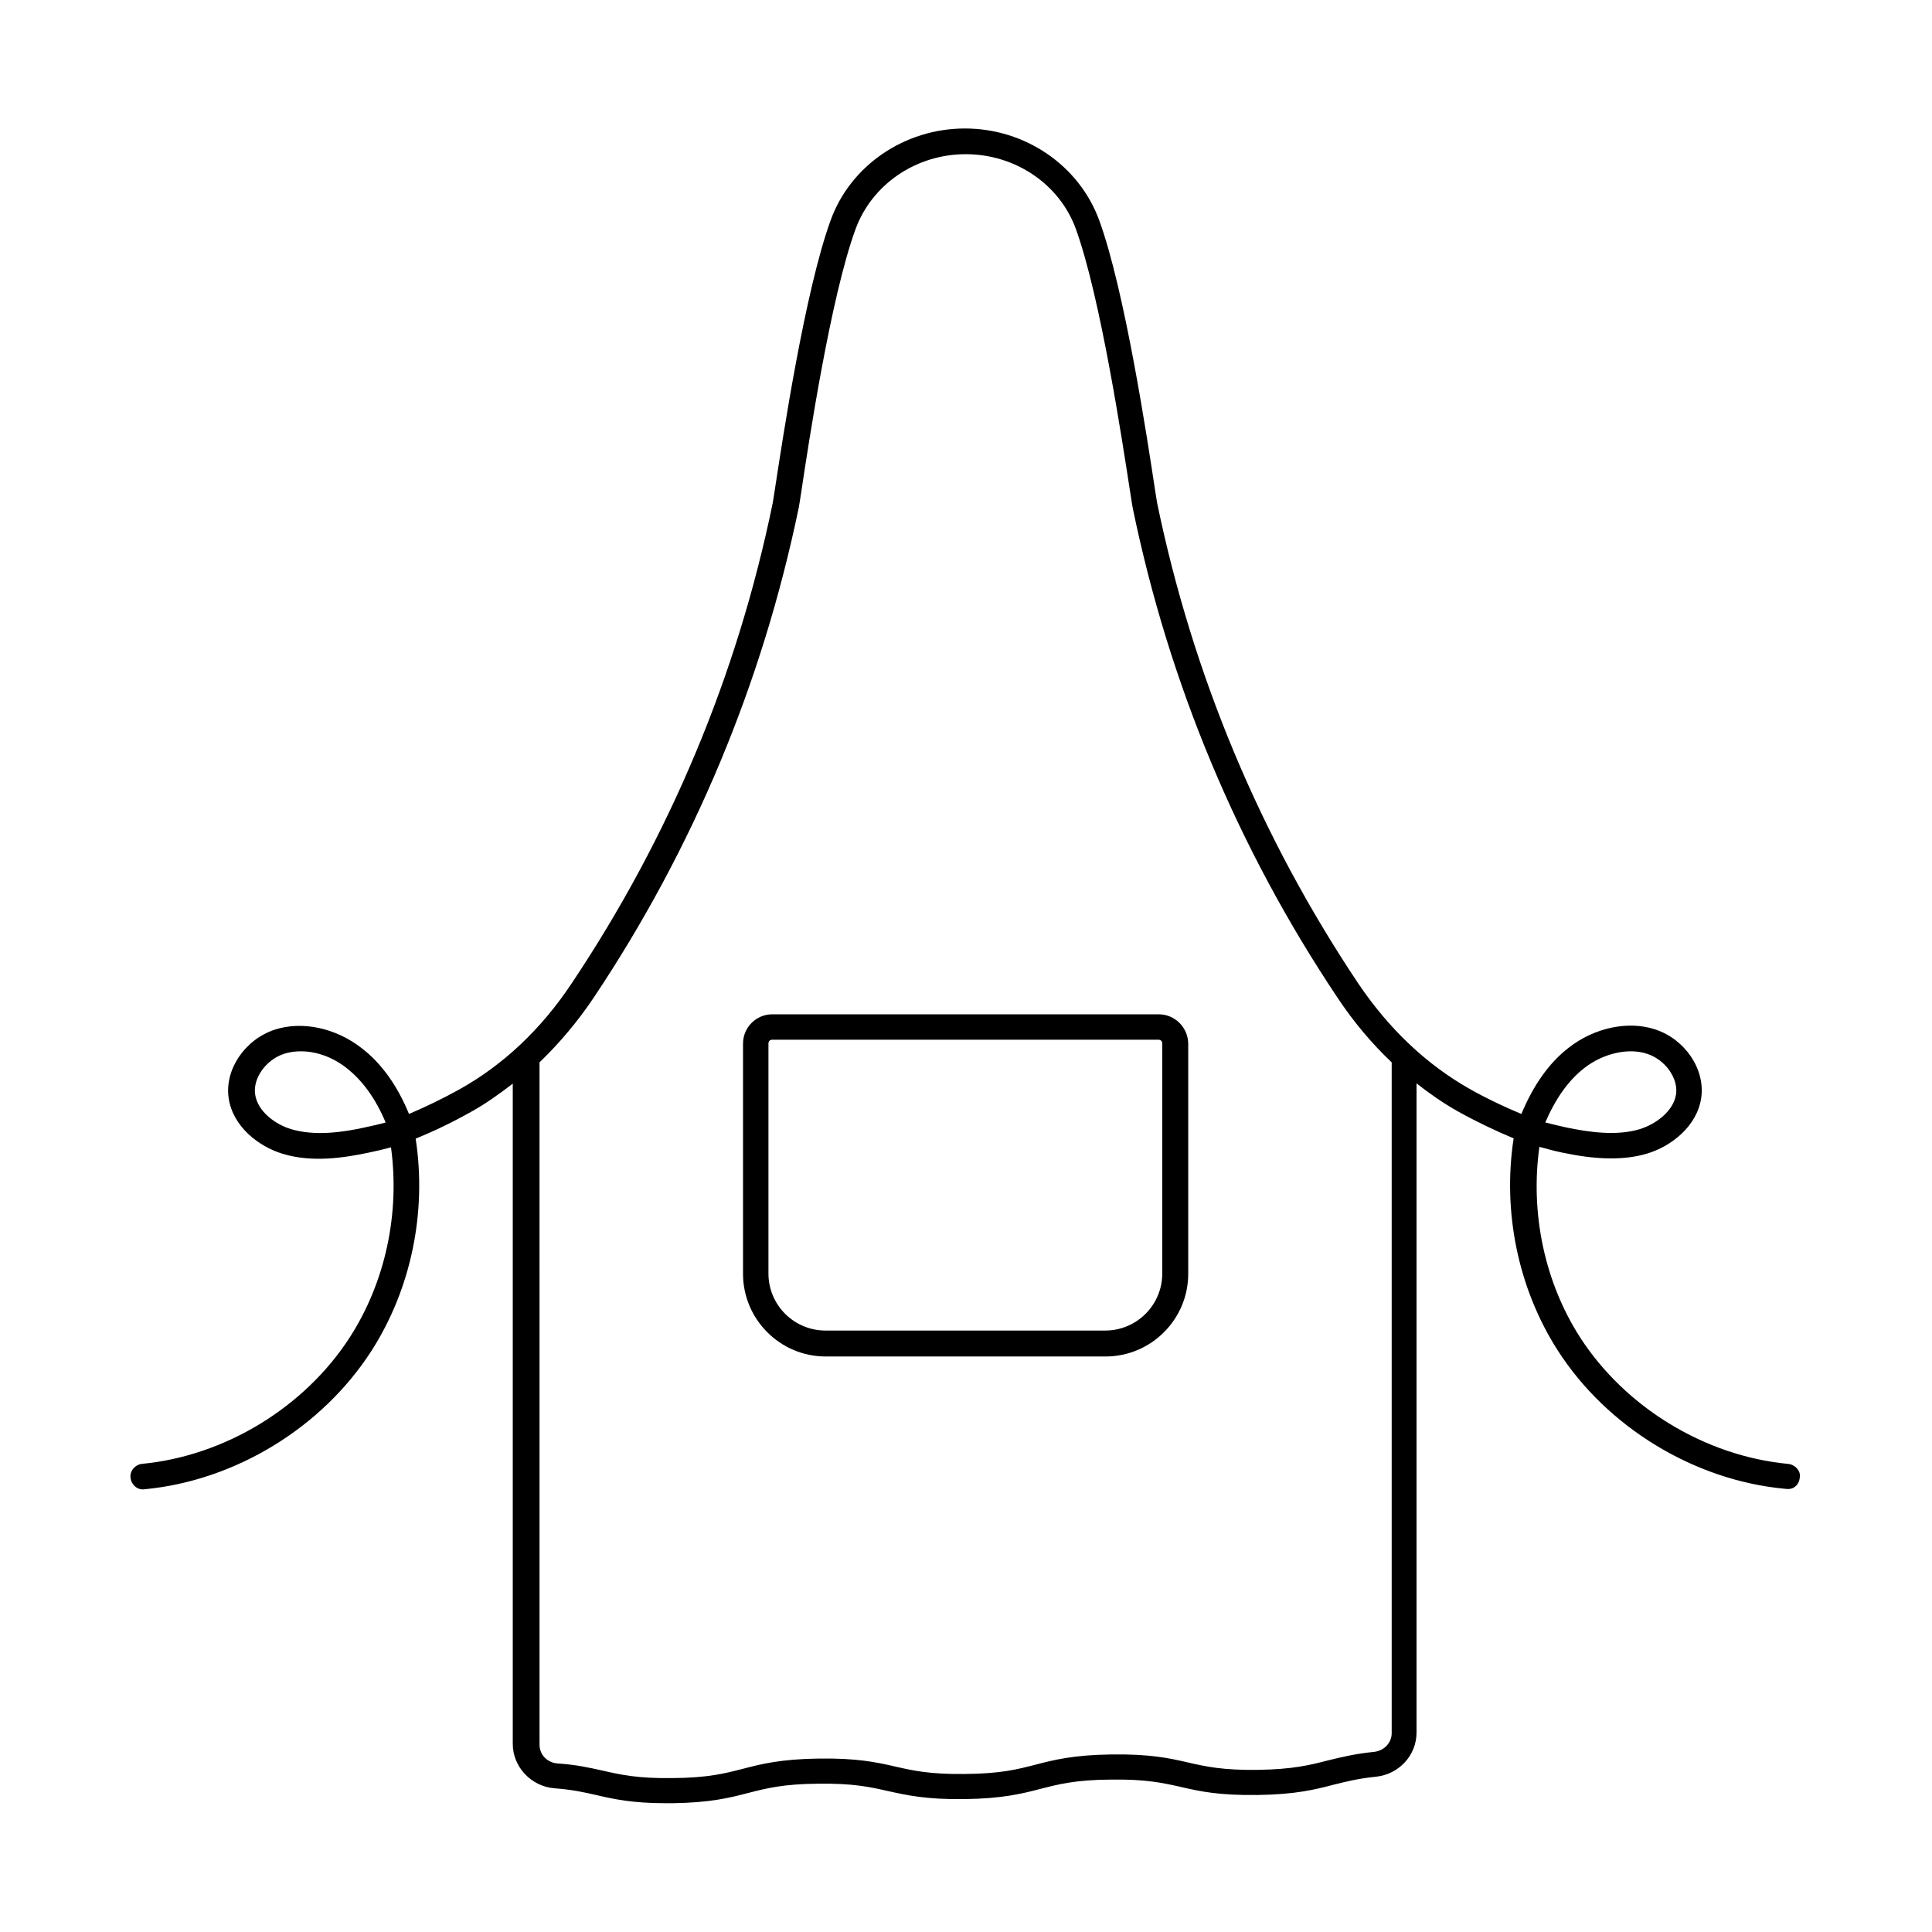 <?xml version="1.0" encoding="UTF-8"?>
<!-- Uploaded to: SVG Repo, www.svgrepo.com, Generator: SVG Repo Mixer Tools -->
<svg fill="#000000" width="800px" height="800px" version="1.1" viewBox="144 144 512 512" xmlns="http://www.w3.org/2000/svg">
 <g>
  <path d="m451.06 412.8h-102.39c-4.289 0-7.762 3.473-7.762 7.762v61c0 12.051 9.805 21.922 21.922 21.922h74.141c12.051 0 21.922-9.805 21.922-21.922v-61c-0.066-4.289-3.539-7.762-7.828-7.762zm0.953 68.695c0 8.305-6.738 15.113-15.113 15.113h-74.141c-8.305 0-15.113-6.738-15.113-15.113v-61c0-0.543 0.41-0.953 0.953-0.953h102.46c0.543 0 0.953 0.41 0.953 0.953z"/>
  <path d="m617.79 531.94c-21.992-2.109-43.098-14.977-55.078-33.566-9.395-14.637-13.207-32.883-10.758-50.449 1.973 0.543 3.949 1.09 5.922 1.496 3.879 0.816 8.375 1.566 13.07 1.566 3.199 0 6.469-0.34 9.602-1.293 6.332-1.906 13.207-7.215 14.297-14.773s-4.289-15.523-12.188-18.109c-7.148-2.383-16.203-0.477-23.012 4.902-5.176 4.016-9.328 9.941-12.461 17.496-4.562-1.906-9.055-4.016-13.414-6.469-11.641-6.535-21.648-16-29.82-28.117-25.938-38.809-43.844-81.629-53.309-127.38-0.066-0.41-0.273-1.77-0.613-3.879-1.973-12.938-7.898-52.219-14.707-70.941-5.309-14.57-19.609-24.375-35.605-24.375-16 0-30.363 9.805-35.605 24.375-6.809 18.723-12.73 58.008-14.707 70.941-0.34 2.109-0.543 3.539-0.613 3.879-9.395 45.75-27.367 88.574-53.309 127.38-8.102 12.188-18.18 21.648-29.82 28.117-4.289 2.383-8.781 4.562-13.277 6.469-3.062-7.488-7.285-13.414-12.527-17.43-6.875-5.379-15.797-7.285-23.078-4.902-7.965 2.656-13.277 10.621-12.188 18.109 1.09 7.559 7.965 12.867 14.297 14.773 7.762 2.383 16.203 1.09 22.672-0.273 2.043-0.41 4.016-0.887 6.059-1.43 2.383 17.566-1.496 35.676-10.895 50.312-11.984 18.586-33.09 31.453-55.078 33.566-1.84 0.203-3.269 1.84-3.062 3.676 0.203 1.84 1.84 3.336 3.676 3.062 24.031-2.246 47.113-16.34 60.184-36.695 10.484-16.34 14.707-36.695 11.711-56.234 5.039-2.043 9.941-4.426 14.773-7.148 3.812-2.109 7.422-4.699 10.961-7.422v174.97c0 6.129 4.902 11.301 11.098 11.777 4.562 0.34 7.691 1.02 10.961 1.77 4.699 1.09 9.531 2.18 18.586 2.18h1.633c10.078-0.137 15.184-1.43 20.152-2.723 4.766-1.227 9.258-2.383 18.52-2.449 9.258-0.137 13.82 0.887 18.586 1.973 4.969 1.09 10.078 2.246 20.219 2.109 10.078-0.137 15.184-1.43 20.152-2.723 4.766-1.227 9.258-2.383 18.586-2.449 9.328-0.137 13.82 0.887 18.656 1.973 4.969 1.156 10.078 2.246 20.219 2.109 10.078-0.137 15.25-1.43 20.152-2.723 3.336-0.816 6.469-1.633 11.164-2.109 6.129-0.613 10.824-5.652 10.824-11.711v-172.04c3.473 2.723 7.082 5.242 10.961 7.422 4.766 2.656 9.734 5.039 14.773 7.148-2.996 19.539 1.227 39.895 11.711 56.234 13.07 20.355 36.152 34.383 60.117 36.629 0.137 0 0.75 0.066 0.887 0.066 1.84 0 3.062-1.43 3.133-3.269 0.219-1.629-1.348-3.262-3.188-3.398zm-377.31-89.117c-5.652 1.227-13.004 2.316-19.336 0.41-4.152-1.227-8.918-4.699-9.531-9.258-0.613-4.223 2.859-9.121 7.625-10.688 1.43-0.477 2.926-0.68 4.492-0.68 4.152 0 8.512 1.566 12.188 4.492 4.152 3.269 7.625 8.035 10.281 14.367-1.906 0.535-3.812 0.945-5.719 1.355zm267.63 165.44c-5.242 0.543-8.715 1.43-12.117 2.246-4.766 1.227-9.258 2.383-18.586 2.519-9.328 0.137-13.891-0.883-18.656-1.973-4.969-1.156-10.078-2.246-20.219-2.109-10.078 0.137-15.184 1.43-20.152 2.723-4.766 1.227-9.258 2.383-18.586 2.449-9.258 0.137-13.82-0.887-18.586-1.973-4.969-1.156-10.145-2.246-20.219-2.109-10.078 0.137-15.184 1.43-20.152 2.723-4.766 1.227-9.258 2.383-18.52 2.449-9.328 0.137-13.82-0.887-18.586-1.973-3.402-0.75-6.875-1.566-11.984-1.906-2.723-0.203-4.766-2.316-4.766-4.969l-0.004-180.83c5.242-5.039 10.078-10.758 14.367-17.156 26.414-39.555 44.66-83.195 54.328-129.83 0.066-0.41 0.34-1.906 0.68-4.223 1.906-12.73 7.762-51.539 14.367-69.582 4.356-11.914 16.066-19.879 29.207-19.879 13.141 0 24.918 7.965 29.207 19.879 6.535 18.043 12.391 56.848 14.367 69.648 0.34 2.316 0.613 3.812 0.68 4.223 9.602 46.566 27.844 90.277 54.262 129.77 4.289 6.469 9.121 12.188 14.367 17.156v177.76c0 2.586-2.043 4.695-4.699 4.969zm55.758-181.23c4.969-3.879 11.711-5.445 16.68-3.746 4.766 1.566 8.238 6.469 7.625 10.688-0.68 4.562-5.445 7.965-9.602 9.258-6.332 1.906-13.617 0.75-19.336-0.41-1.906-0.41-3.812-0.887-5.719-1.363 2.727-6.324 6.133-11.156 10.352-14.426z"/>
 </g>
</svg>